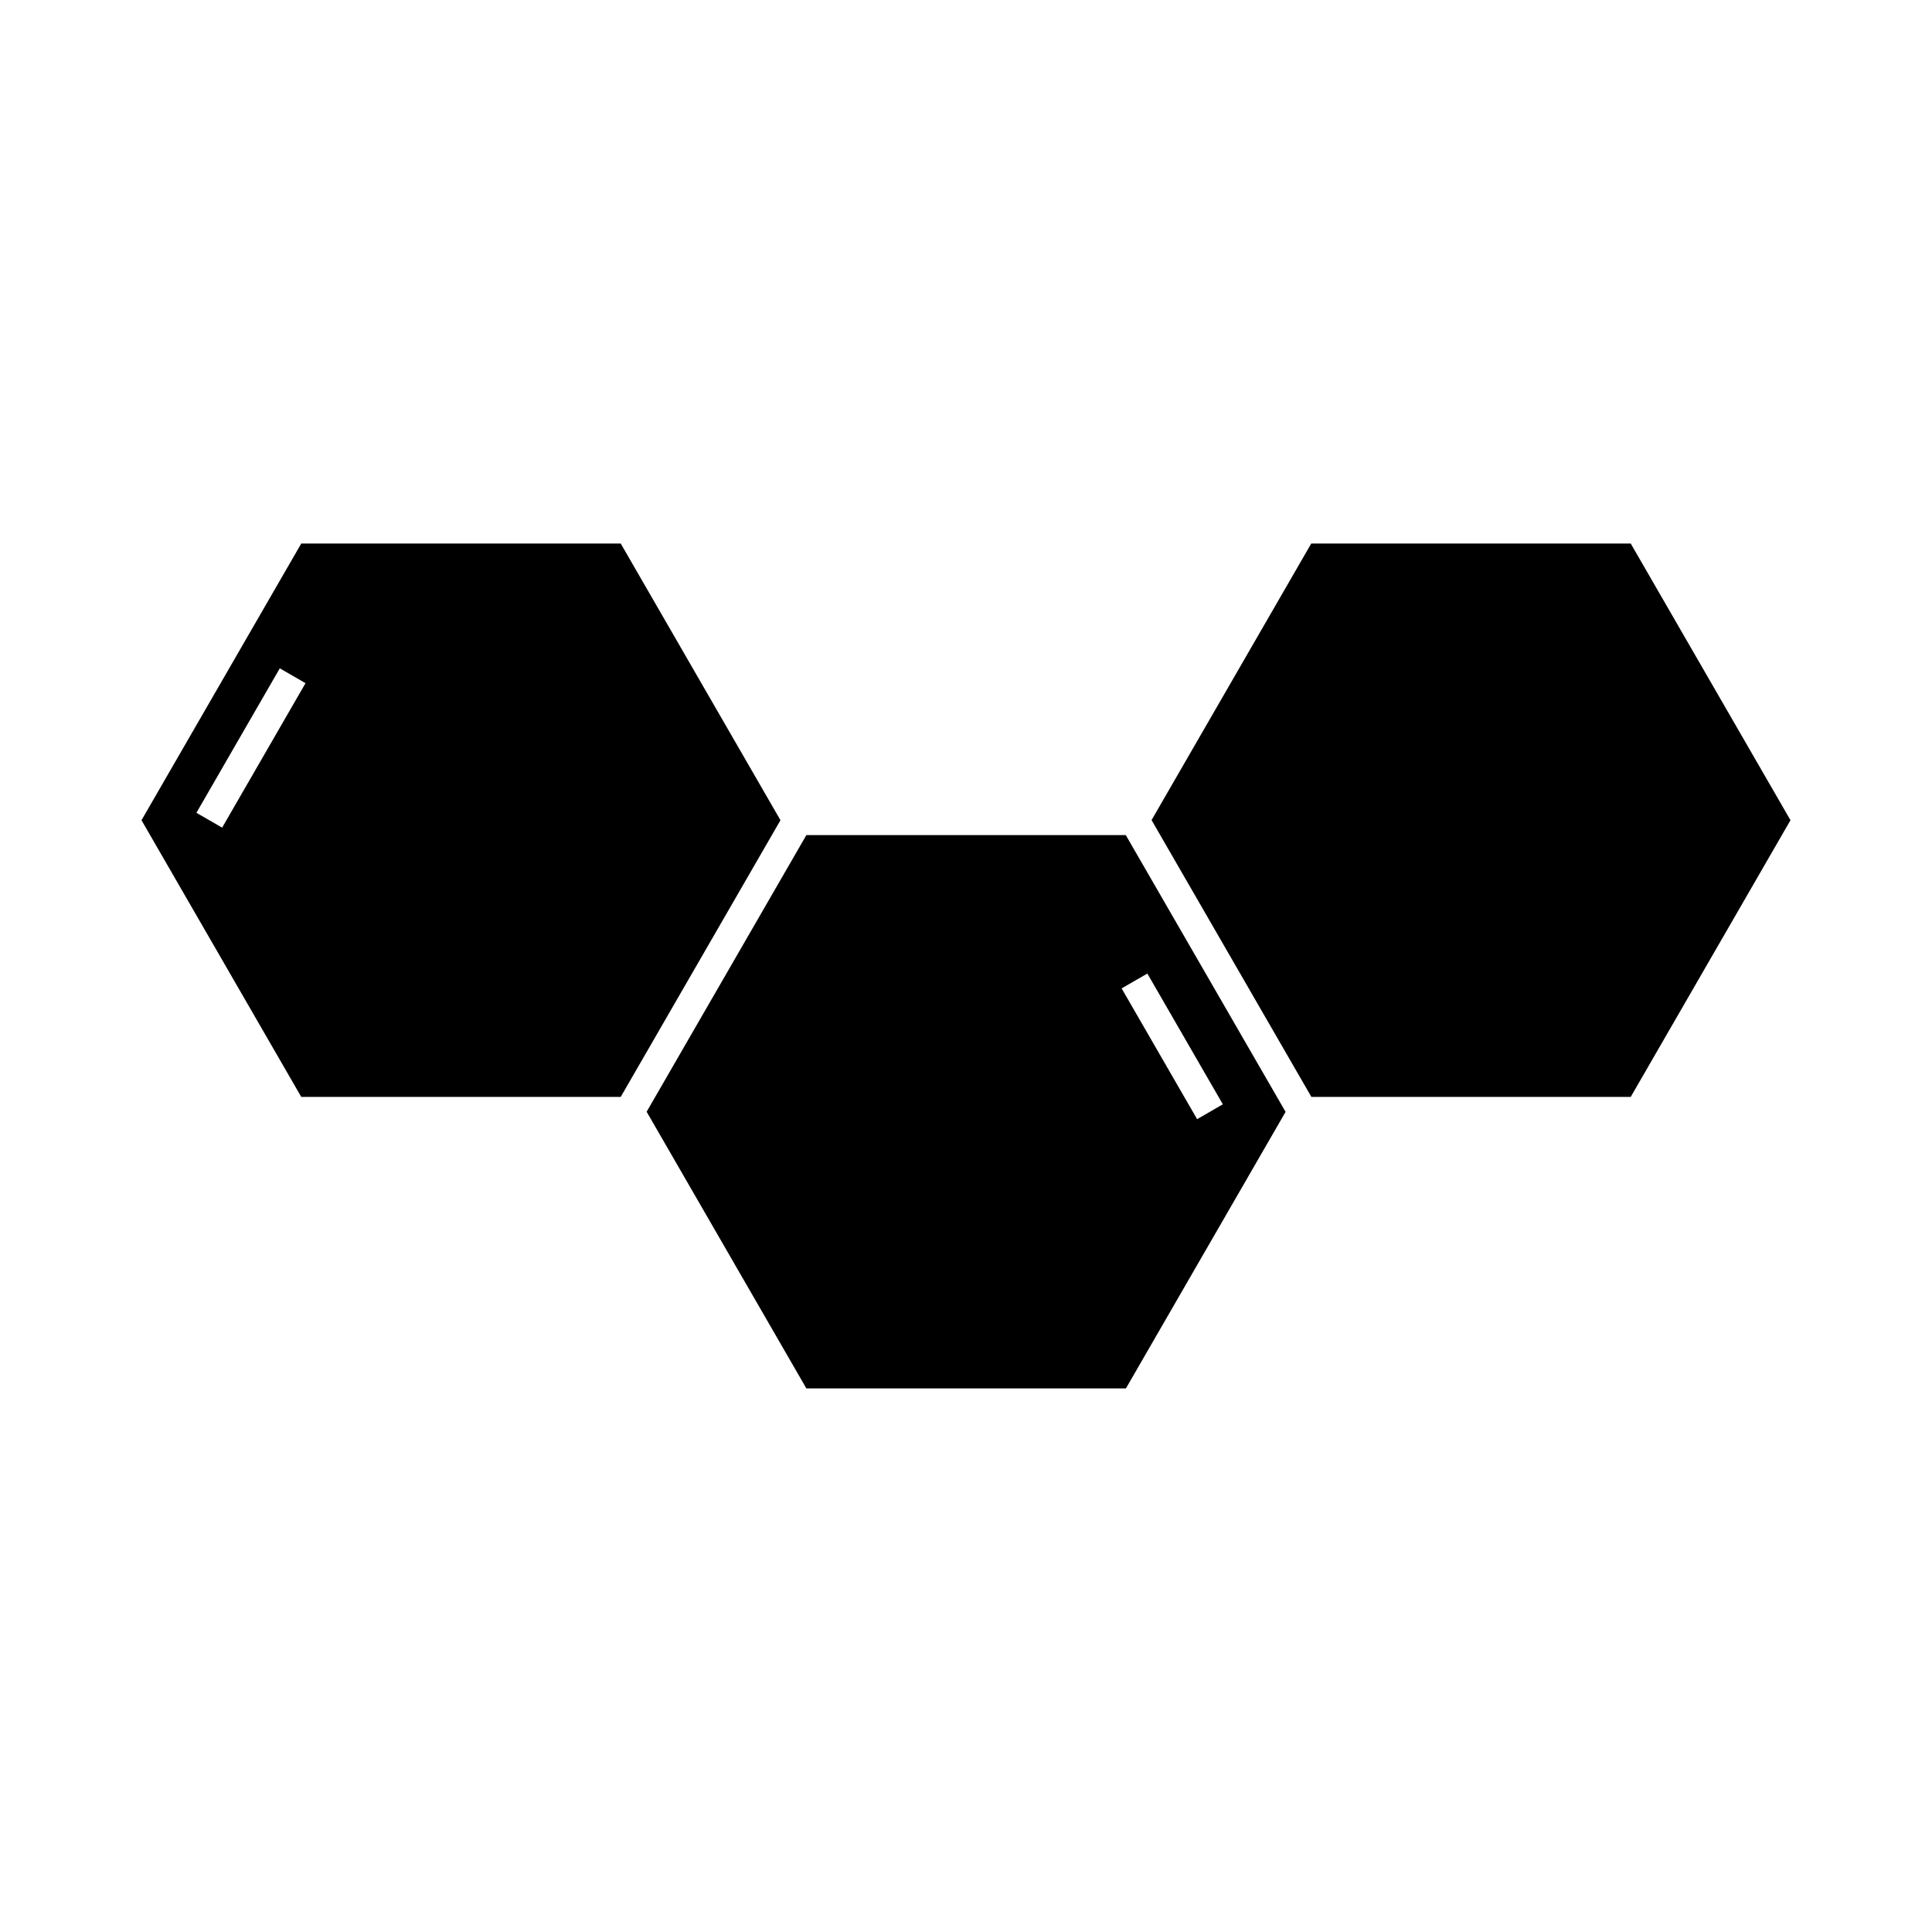 <?xml version="1.0" encoding="UTF-8"?>
<!-- Uploaded to: ICON Repo, www.iconrepo.com, Generator: ICON Repo Mixer Tools -->
<svg fill="#000000" width="800px" height="800px" version="1.1" viewBox="144 144 512 512" xmlns="http://www.w3.org/2000/svg">
 <g>
  <path d="m308.5 434.69 42.332-73.324-42.332-73.324h-84.664l-42.336 73.324 42.332 73.324zm-112.45-75.293 22.098-38.285 6.816 3.938-22.098 38.285z"/>
  <path d="m576.16 434.69 42.336-73.324-42.336-73.324h-84.668l-42.316 73.293 42.352 73.355z"/>
  <path d="m357.7 511.95h84.676l42.316-73.293-42.352-73.355h-84.641l-42.332 73.324zm90.359-109.95 20.004 34.652-6.816 3.938-20.004-34.652z"/>
 </g>
</svg>